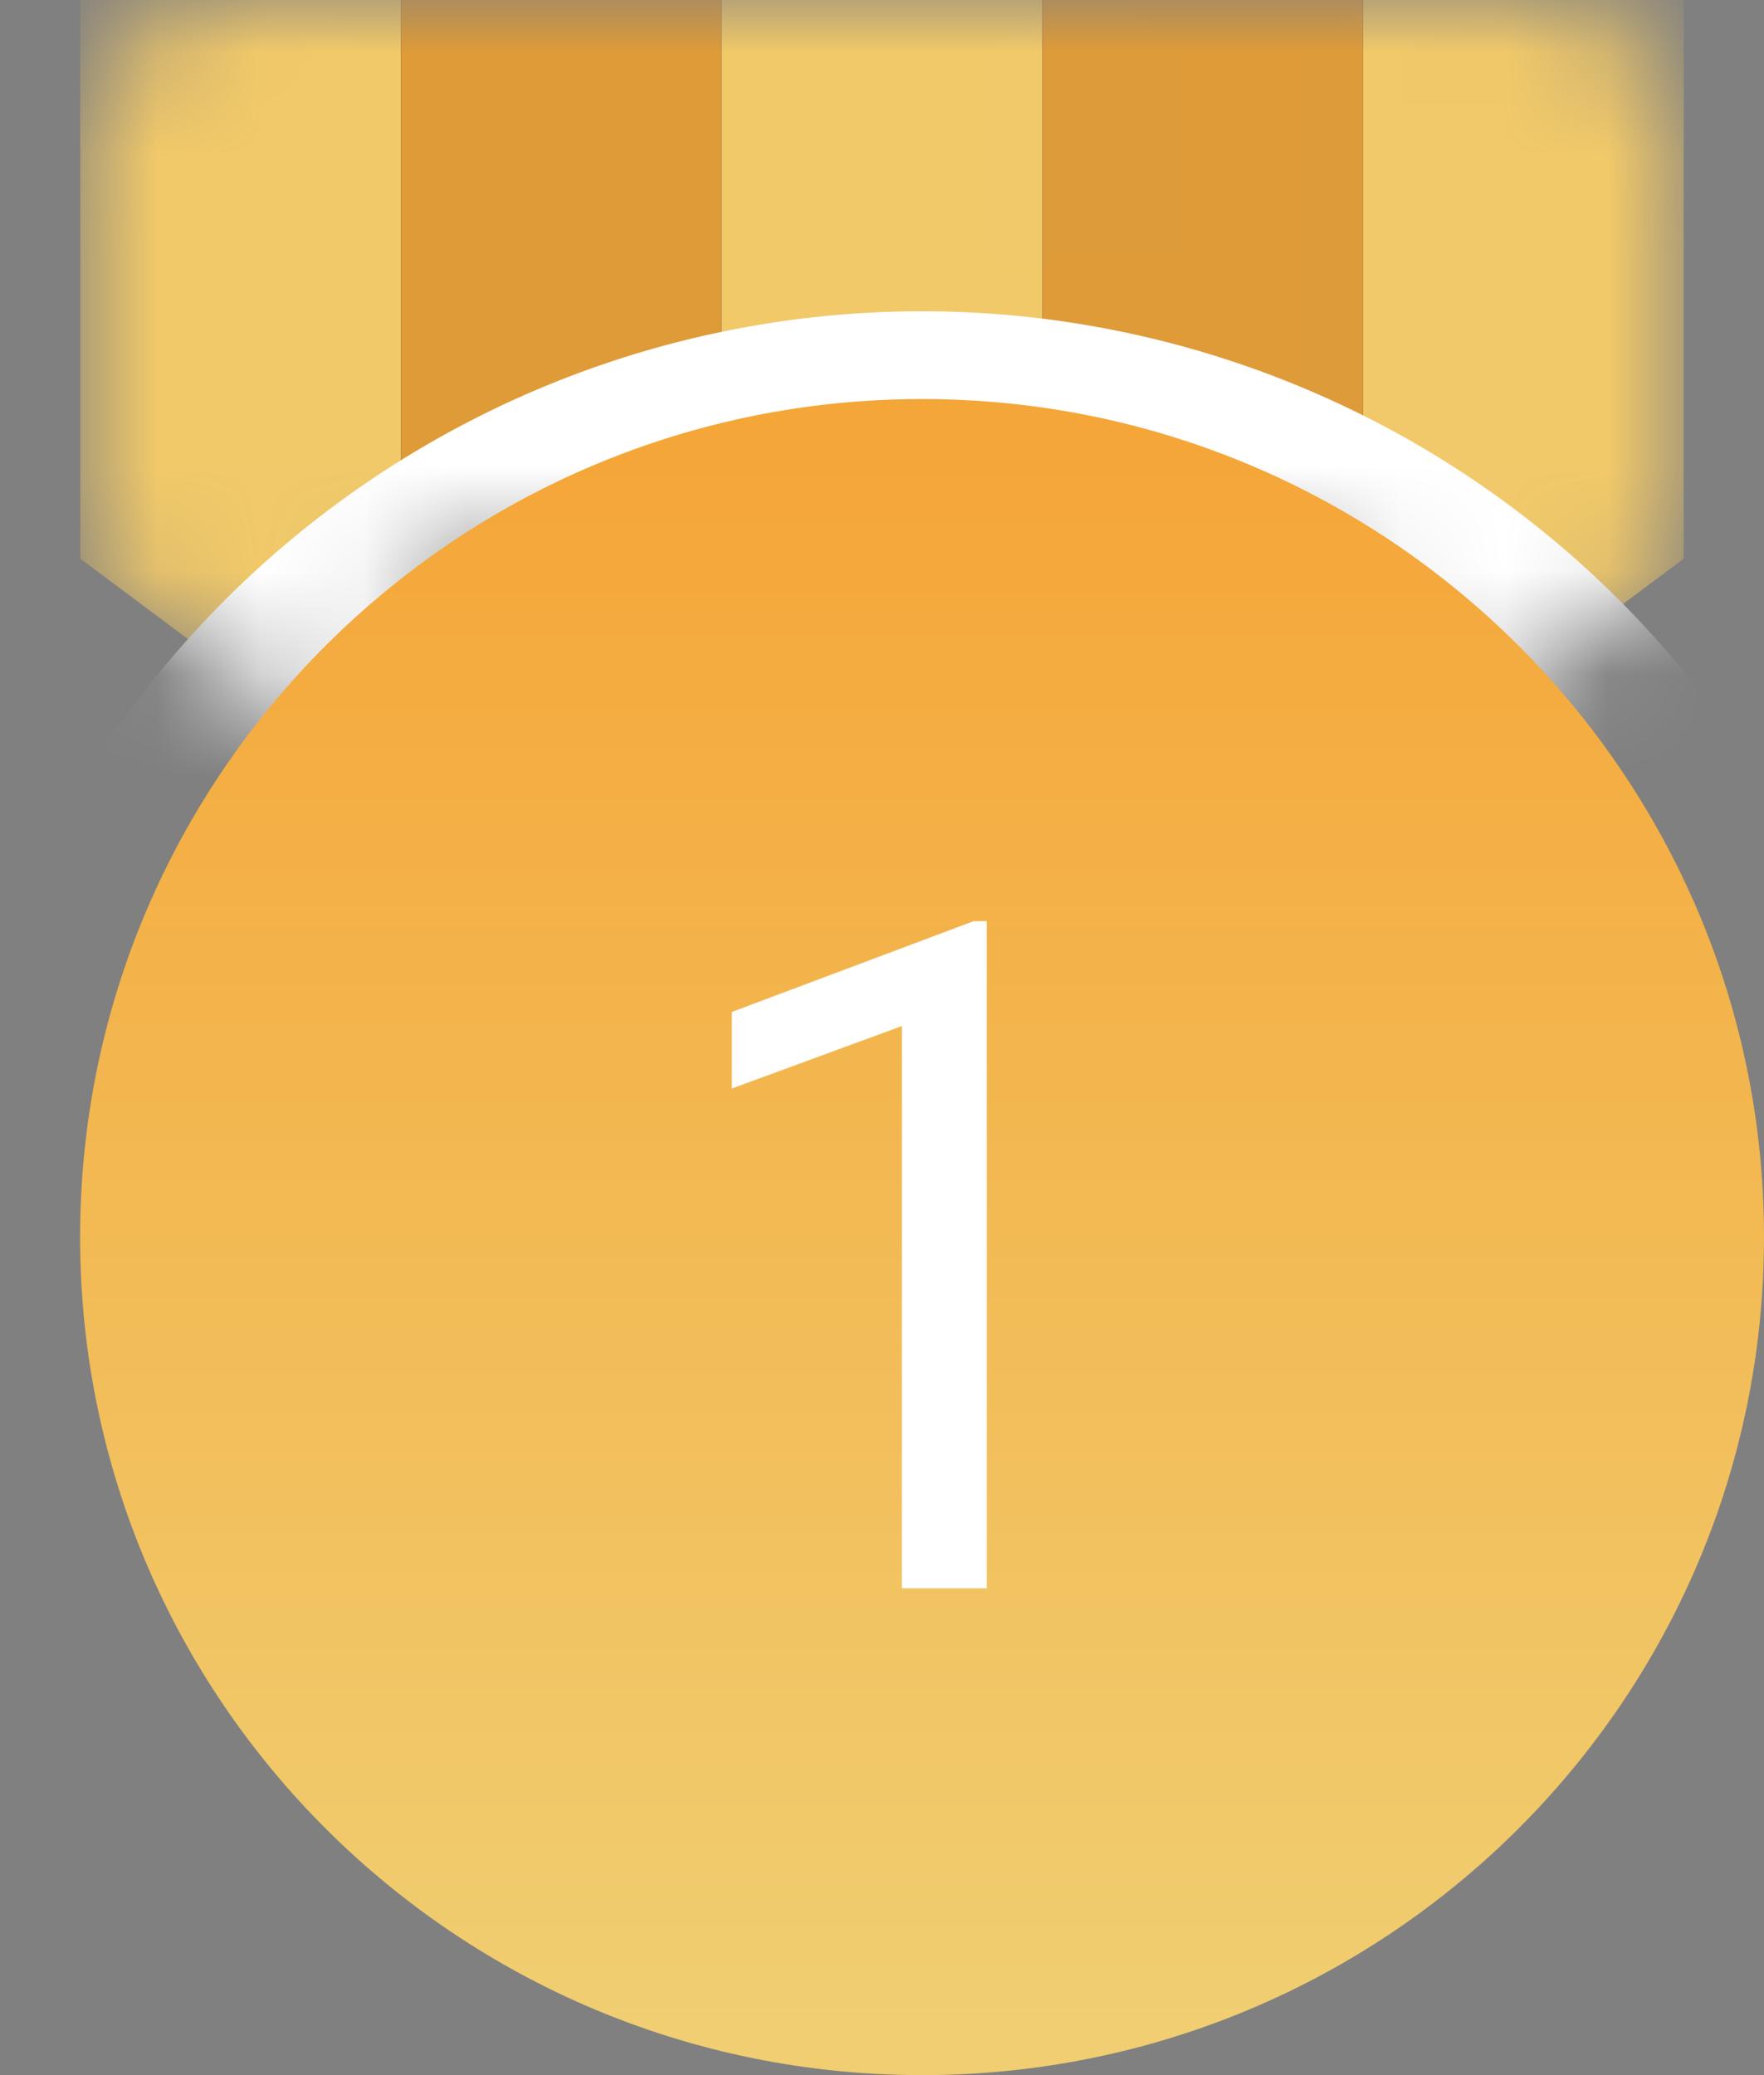 <svg xmlns="http://www.w3.org/2000/svg" width="17" height="20" viewBox="0 0 17 20" fill="none"><rect x="0" y="0" width="17" height="20" fill="#808080" stroke="none"/><mask id="mask0" maskUnits="userSpaceOnUse" x="0" y="0" width="17" height="8"><path d="M.772 1.5c0-.828.671-1.5 1.51-1.5h1.581v7.692L.773 5.385V1.5zm15.455 0c0-.828-.67-1.5-1.51-1.5h-1.58v7.692l3.09-2.307V1.5zM3.863 0h3.091v5.385h-3.09V0zm3.091 0h3.091v5.385h-3.09V0zm3.091 0h3.091v5.385h-3.09V0z" fill="#fff"/></mask><g mask="url(#mask0)"><path d="M.772 1.5c0-.828.671-1.5 1.51-1.5h1.581v7.692L.773 5.385V1.5zm15.455 0c0-.828-.67-1.5-1.51-1.5h-1.58v7.692l3.09-2.307V1.5zM3.863 0h3.091v5.385h-3.09V0zm3.091 0h3.091v5.385h-3.09V0zm3.091 0h3.091v5.385h-3.09V0z" fill="#3D4D65"/><path fill-rule="evenodd" clip-rule="evenodd" d="M.772-.769h3.091v8.462L.773 5.385V-.77zm15.455 0h-3.09v8.462l3.09-2.308V-.77z" fill="#F1C969"/><path d="M6.954-.769h-3.09v6.154h3.09V-.77z" fill="#DE9B38"/><path d="M10.045-.769h-3.09v6.154h3.09V-.77z" fill="#F1C969"/><path d="M13.136-.769h-3.09v6.154h3.09V-.77z" fill="#DE9B38"/><path d="M8.886 22a9.5 9.5 0 100-19 9.5 9.5 0 000 19z" fill="#fff"/></g><path d="M8.886 20C13.367 20 17 16.384 17 11.923c0-4.46-3.633-8.077-8.114-8.077-4.48 0-8.114 3.616-8.114 8.077C.772 16.383 4.405 20 8.886 20z" fill="url(#paint0_linear)"/><path d="M9.51 15.308h-.818V9.889l-1.639.602v-.738l2.33-.875h.127v6.43z" fill="#fff"/><defs><linearGradient id="paint0_linear" x1="8.886" y1="19.493" x2="8.886" y2="4.397" gradientUnits="userSpaceOnUse"><stop stop-color="#F0CE71"/><stop offset="1" stop-color="#F5A638"/></linearGradient></defs></svg>